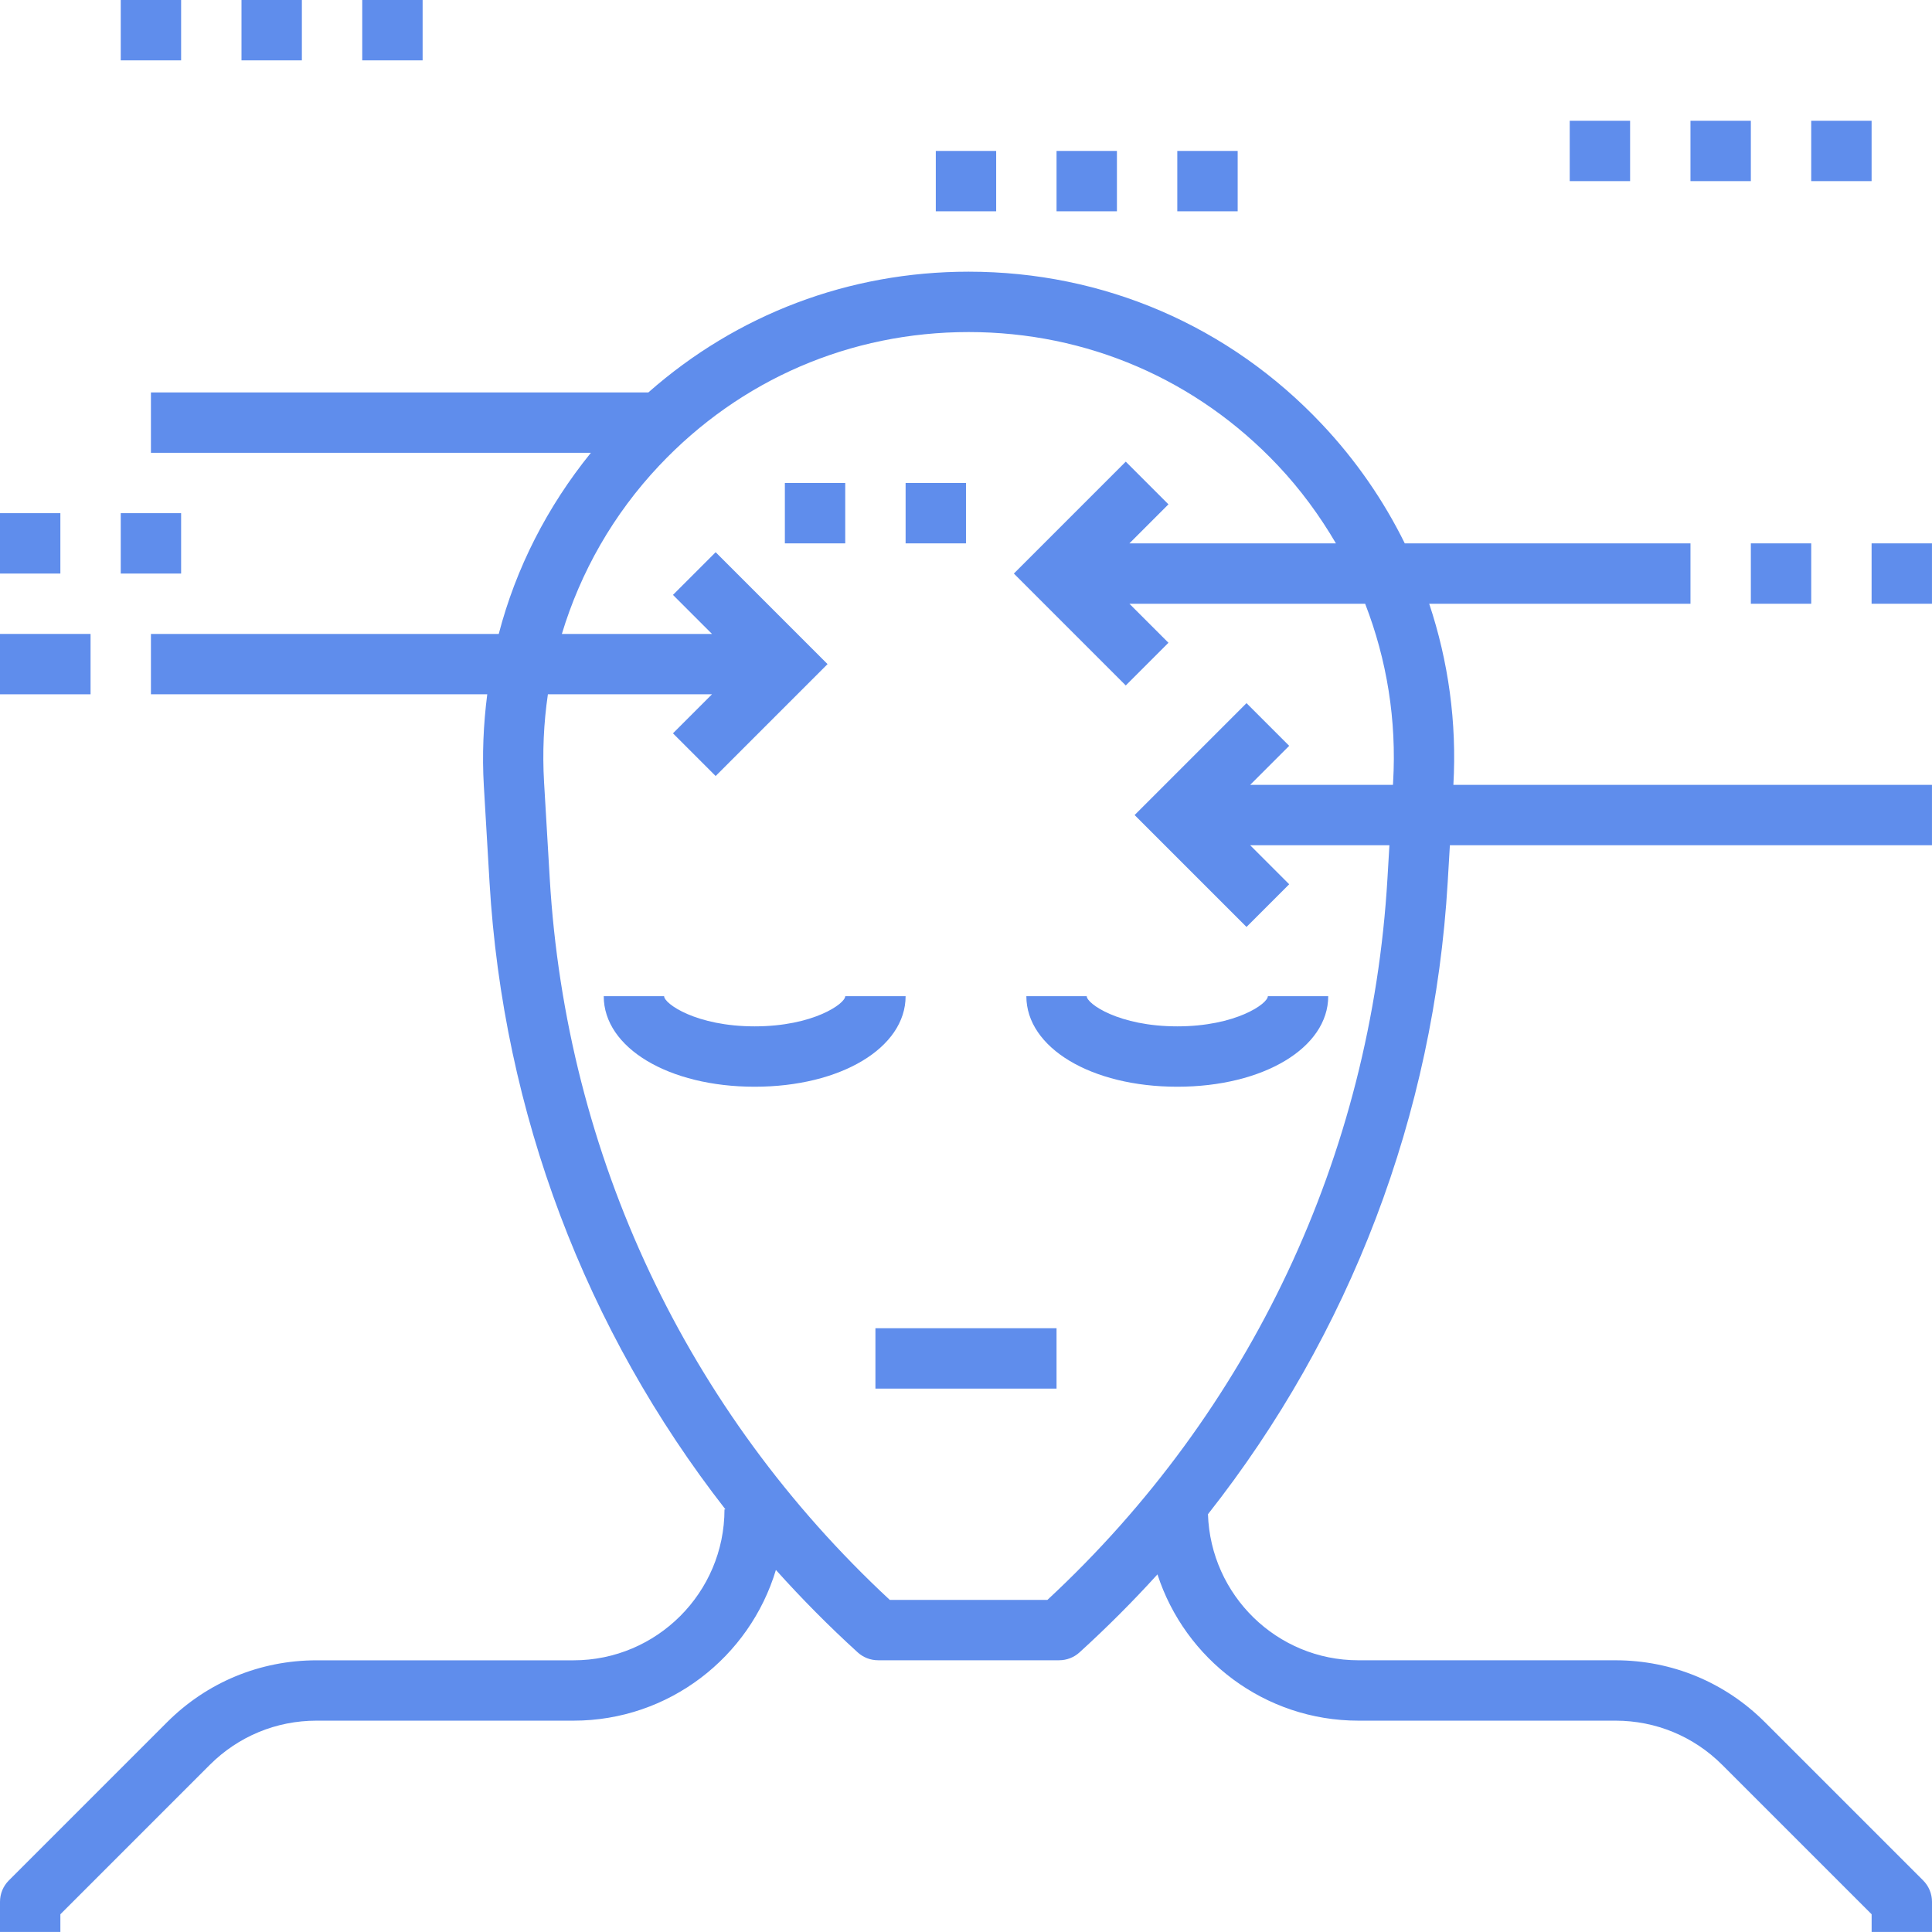 <!-- icon666.com - MILLIONS vector ICONS FREE --><svg version="1.1" id="Layer_1" xmlns="http://www.w3.org/2000/svg" xmlns:xlink="http://www.w3.org/1999/xlink" x="0px" y="0px" viewBox="0 0 64.001 64.001" style="enable-background:new 0 0 64.001 64.001;" xml:space="preserve"><g><g><rect x="29" y="44" width="6" height="2" fill="#000000" style="fill: rgb(95, 141, 236);"></rect></g></g><g><g><path d="M28,33c0,0.249-1.064,1-3,1s-3-0.751-3-1h-2c0,1.71,2.149,3,5,3s5-1.29,5-3H28z" fill="#000000" style="fill: rgb(95, 141, 236);"></path></g></g><g><g><path d="M42,33c0,0.249-1.064,1-3,1s-3-0.751-3-1h-2c0,1.71,2.149,3,5,3s5-1.29,5-3H42z" fill="#000000" style="fill: rgb(95, 141, 236);"></path></g></g><g><g><rect y="21" width="3" height="2" fill="#000000" style="fill: rgb(95, 141, 236);"></rect></g></g><g><g><rect x="4" y="17" width="2" height="2" fill="#000000" style="fill: rgb(95, 141, 236);"></rect></g></g><g><g><rect y="17" width="2" height="2" fill="#000000" style="fill: rgb(95, 141, 236);"></rect></g></g><g><g><rect x="58" y="18" width="2" height="2" fill="#000000" style="fill: rgb(95, 141, 236);"></rect></g></g><g><g><rect x="62" y="18" width="2" height="2" fill="#000000" style="fill: rgb(95, 141, 236);"></rect></g></g><g><g><rect x="52" y="4" width="2" height="2" fill="#000000" style="fill: rgb(95, 141, 236);"></rect></g></g><g><g><rect x="56" y="4" width="2" height="2" fill="#000000" style="fill: rgb(95, 141, 236);"></rect></g></g><g><g><rect x="60" y="4" width="2" height="2" fill="#000000" style="fill: rgb(95, 141, 236);"></rect></g></g><g><g><rect x="4" y="0" width="2" height="2" fill="#000000" style="fill: rgb(95, 141, 236);"></rect></g></g><g><g><rect x="8" y="0" width="2" height="2" fill="#000000" style="fill: rgb(95, 141, 236);"></rect></g></g><g><g><rect x="12" y="0" width="2" height="2" fill="#000000" style="fill: rgb(95, 141, 236);"></rect></g></g><g><g><rect x="31" y="5" width="2" height="2" fill="#000000" style="fill: rgb(95, 141, 236);"></rect></g></g><g><g><rect x="35" y="5" width="2" height="2" fill="#000000" style="fill: rgb(95, 141, 236);"></rect></g></g><g><g><rect x="26" y="16" width="2" height="2" fill="#000000" style="fill: rgb(95, 141, 236);"></rect></g></g><g><g><rect x="30" y="16" width="2" height="2" fill="#000000" style="fill: rgb(95, 141, 236);"></rect></g></g><g><g><rect x="39" y="5" width="2" height="2" fill="#000000" style="fill: rgb(95, 141, 236);"></rect></g></g><g><g><path d="M63.708,62.293l-5.243-5.243c-1.322-1.322-3.08-2.05-4.95-2.05H45c-2.702,0-4.896-2.158-4.984-4.839 c4.705-5.968,7.487-13.215,7.942-20.943L48.03,28H64v-2H48.146c0.118-2.074-0.167-4.097-0.801-6H56v-2h-9.464 c-0.702-1.424-1.619-2.755-2.745-3.949C40.72,10.794,36.563,9,32.087,9c-3.966,0-7.677,1.414-10.609,4H5v2h14.574 c-1.448,1.789-2.484,3.821-3.052,6H5v2h11.141c-0.127,0.993-0.173,2.005-0.113,3.031l0.188,3.188 c0.45,7.659,3.187,14.845,7.816,20.782H24c0,2.757-2.243,5-5,5h-8.515c-1.87,0-3.628,0.728-4.95,2.05l-5.243,5.243 C0.105,62.48,0,62.735,0,63v1h2v-0.586l4.95-4.95C7.894,57.521,9.15,57,10.485,57H19c3.162,0,5.838-2.109,6.703-4.993 c0.853,0.95,1.755,1.863,2.711,2.732c0.184,0.167,0.424,0.26,0.673,0.26h6c0.248,0,0.489-0.093,0.673-0.26 c0.907-0.825,1.769-1.688,2.583-2.585C39.254,54.964,41.892,57,45,57h8.515c1.336,0,2.591,0.52,3.536,1.464l4.95,4.95V64h2v-1 C64.001,62.735,63.895,62.48,63.708,62.293z M34.697,53h-5.221c-6.729-6.249-10.725-14.72-11.265-23.899l-0.188-3.188 C17.966,24.927,18.01,23.953,18.15,23h5.436l-1.293,1.293l1.414,1.414L27.414,22l-3.707-3.707l-1.414,1.414L23.586,21h-4.973 c0.621-2.055,1.7-3.959,3.225-5.577C24.527,12.571,28.167,11,32.087,11c3.92,0,7.56,1.571,10.249,4.423 c0.749,0.794,1.383,1.662,1.919,2.577h-6.841l1.293-1.293l-1.414-1.414L33.586,19l3.707,3.707l1.414-1.414L37.414,20h7.809 c0.719,1.854,1.047,3.856,0.926,5.914L46.144,26h-4.73l1.293-1.293l-1.414-1.414L37.586,27l3.707,3.707l1.414-1.414L41.414,28 h4.613l-0.065,1.101C45.422,38.281,41.426,46.753,34.697,53z" fill="#000000" style="fill: rgb(95, 141, 236);"></path></g></g></svg>